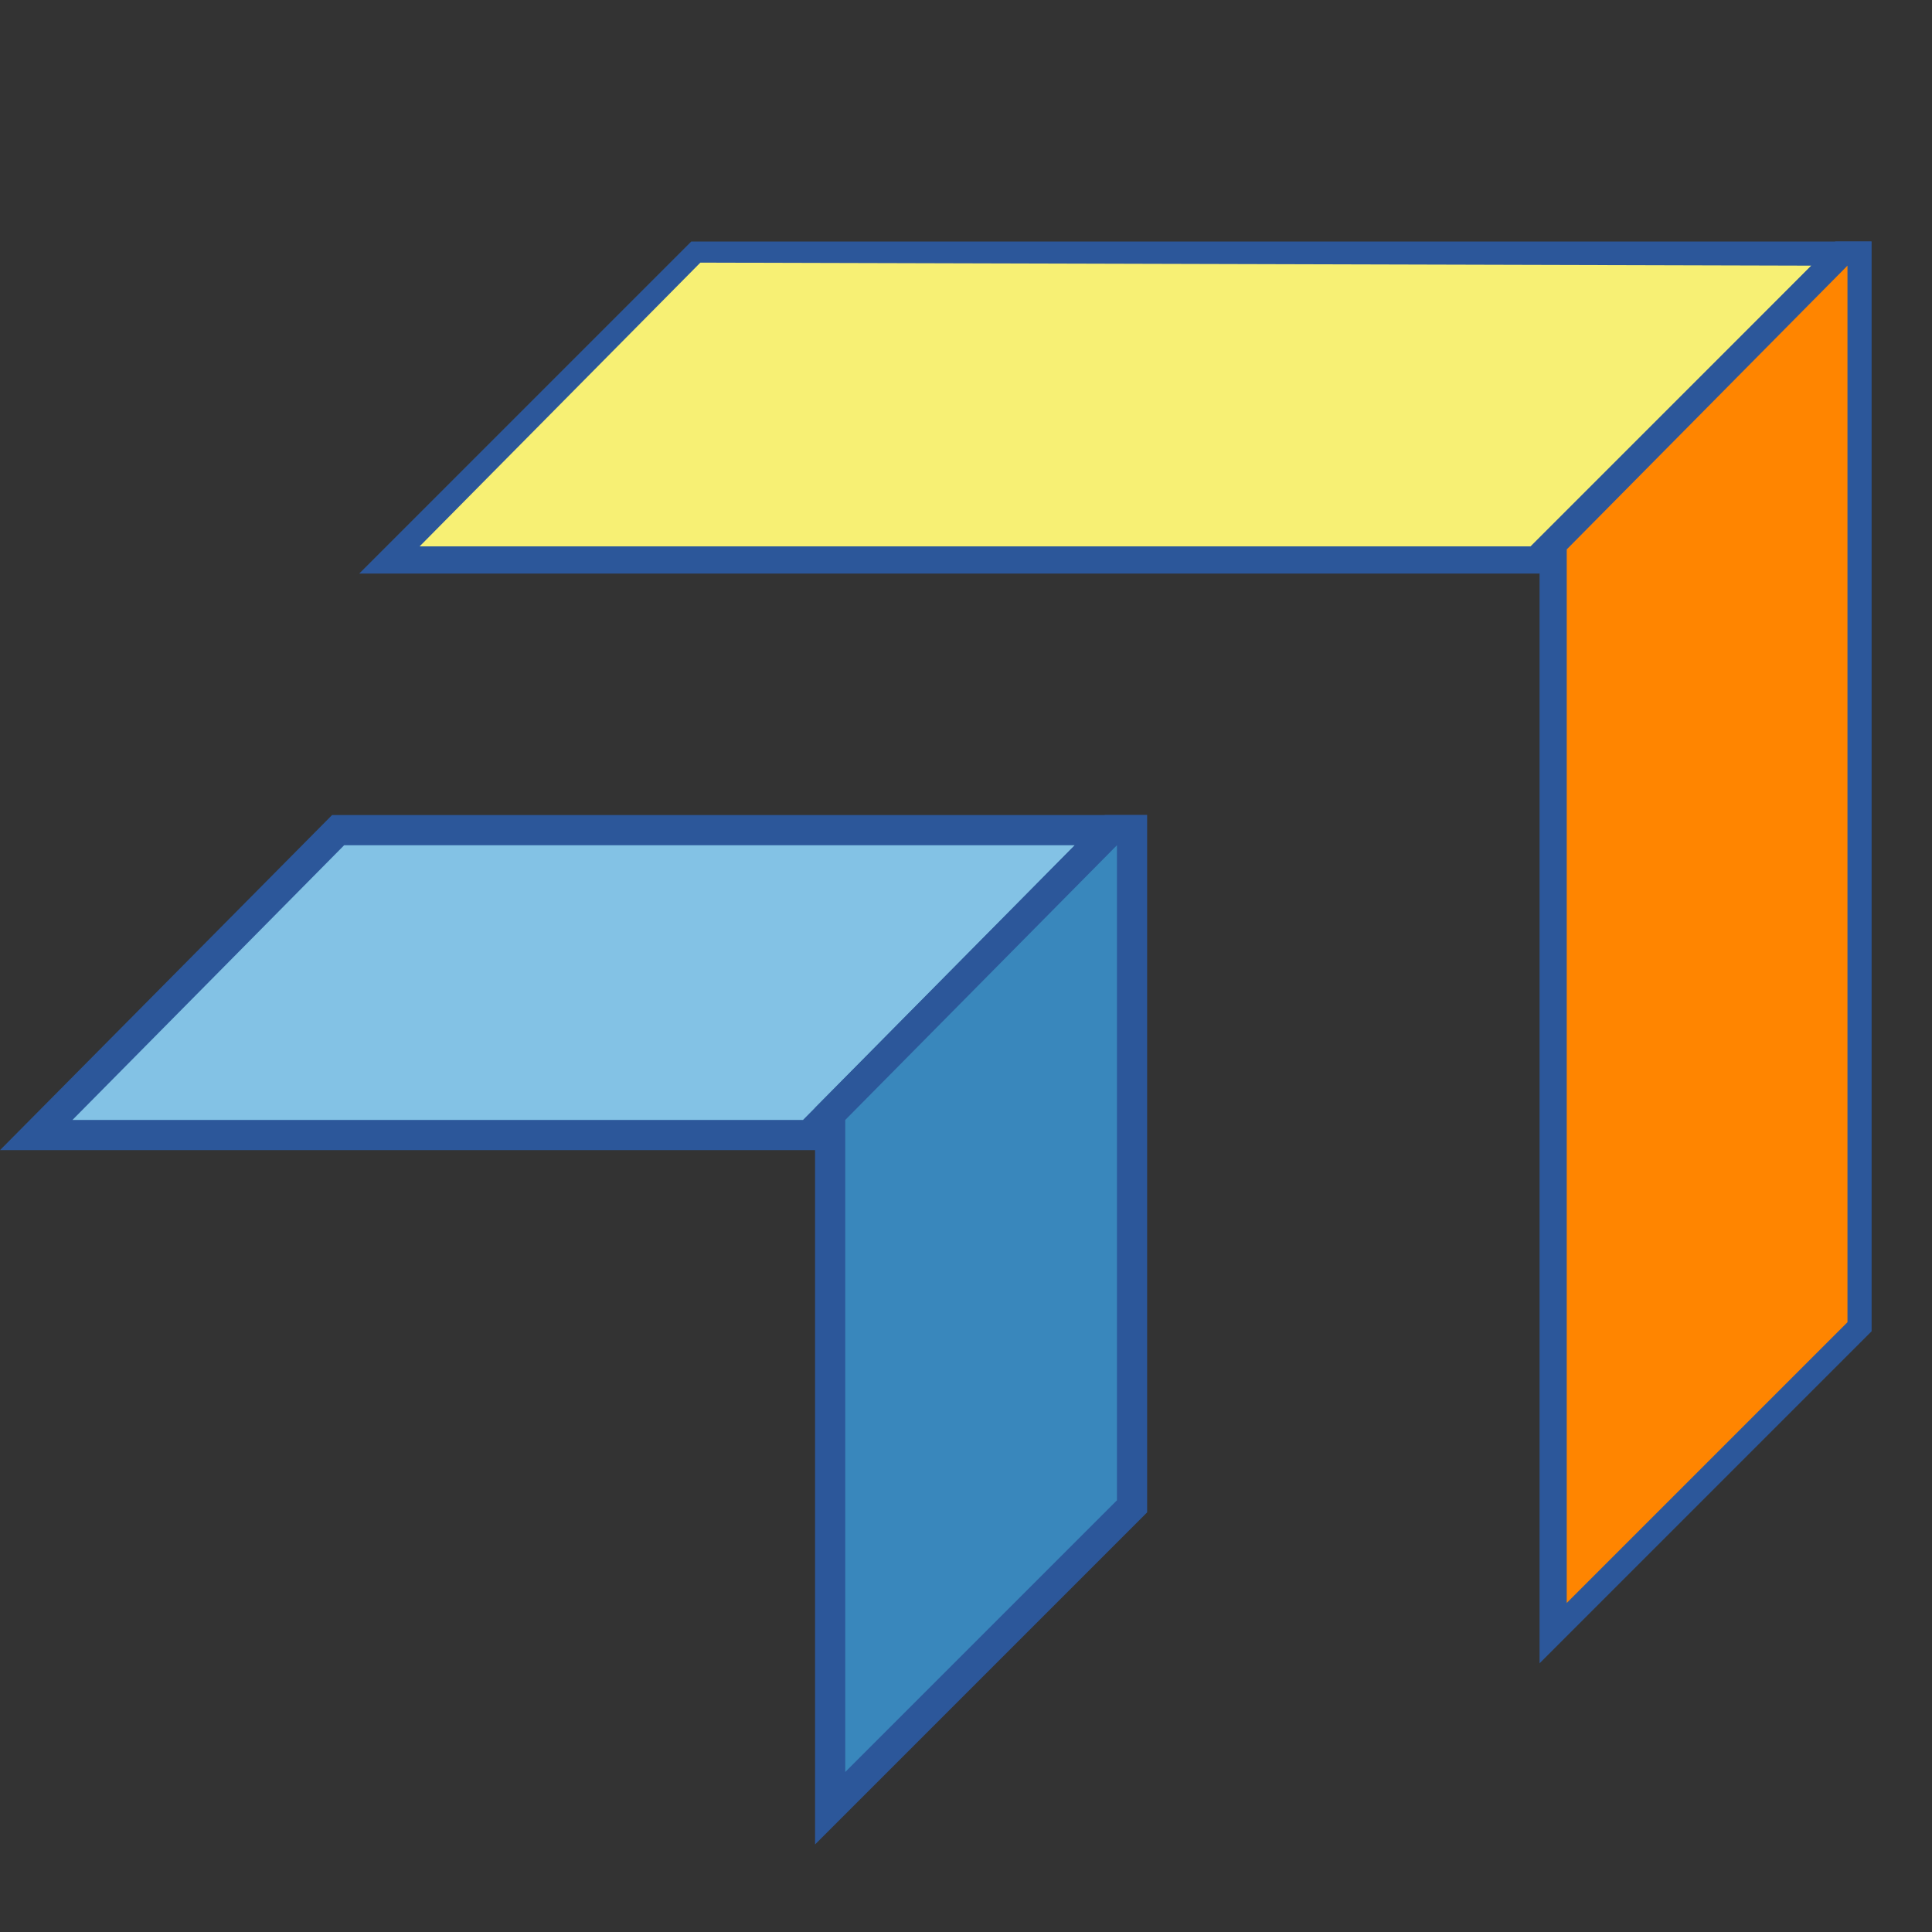 <?xml version="1.0" encoding="utf-8"?>
<!-- Generator: Adobe Illustrator 26.0.1, SVG Export Plug-In . SVG Version: 6.00 Build 0)  -->
<svg version="1.1" id="Layer_1" xmlns="http://www.w3.org/2000/svg" xmlns:xlink="http://www.w3.org/1999/xlink" x="0px" y="0px"
	 viewBox="0 0 64 64" style="enable-background:new 0 0 64 64;" xml:space="preserve">
<rect x="0" y="0" width="64" height="64" fill="#333333" stroke="none"/>
<style type="text/css">
	.st0{fill:#83C2E5;}
	.st1{fill:#2C579A;}
	.st2{fill:#3987BC;}
	.st3{fill:#F7F074;}
	.st4{fill:#FF8500;}
</style>
<g>
	<g>
		<g>
			<polygon class="st0" points="11.2,27.5 36.8,27.5 26.8,37.6 1.2,37.6 			"/>
			<g>
				<path class="st1" d="M35.6,28l-9,9.1l-24.2,0l9-9.1H35.6 M38,27H11L0,38.1l27,0L38,27L38,27z"/>
			</g>
		</g>
		<g>
			<polygon class="st2" points="27.5,36.9 36.8,27.5 37.5,27.5 37.5,49.9 27.5,59.9 			"/>
			<path class="st1" d="M37,28v21.7l-9,9l0-21.6L37,28 M38,27h-1.4L27,36.7l0,24.4l11-11V27L38,27z"/>
		</g>
	</g>
	<g>
		<g>
			<polygon class="st3" points="23,8.4 61,8.4 50.8,18.6 12.9,18.6 			"/>
			<g>
				<path class="st1" d="M60,8.8l-9.3,9.3l-36.8,0l9.3-9.4L60,8.8 M62,8L22.9,8l-11,11L51,19L62,8L62,8z"/>
			</g>
		</g>
		<g>
			<polygon class="st4" points="51.4,18 60.9,8.4 61.6,8.4 61.6,44 51.4,54.1 			"/>
			<g>
				<path class="st1" d="M61.2,8.8v35l-9.3,9.3V18.2L61.2,8.8L61.2,8.8 M62,8h-1.2L51,17.9v37.2l11-11V8L62,8z"/>
			</g>
		</g>
	</g>
</g>
</svg>

